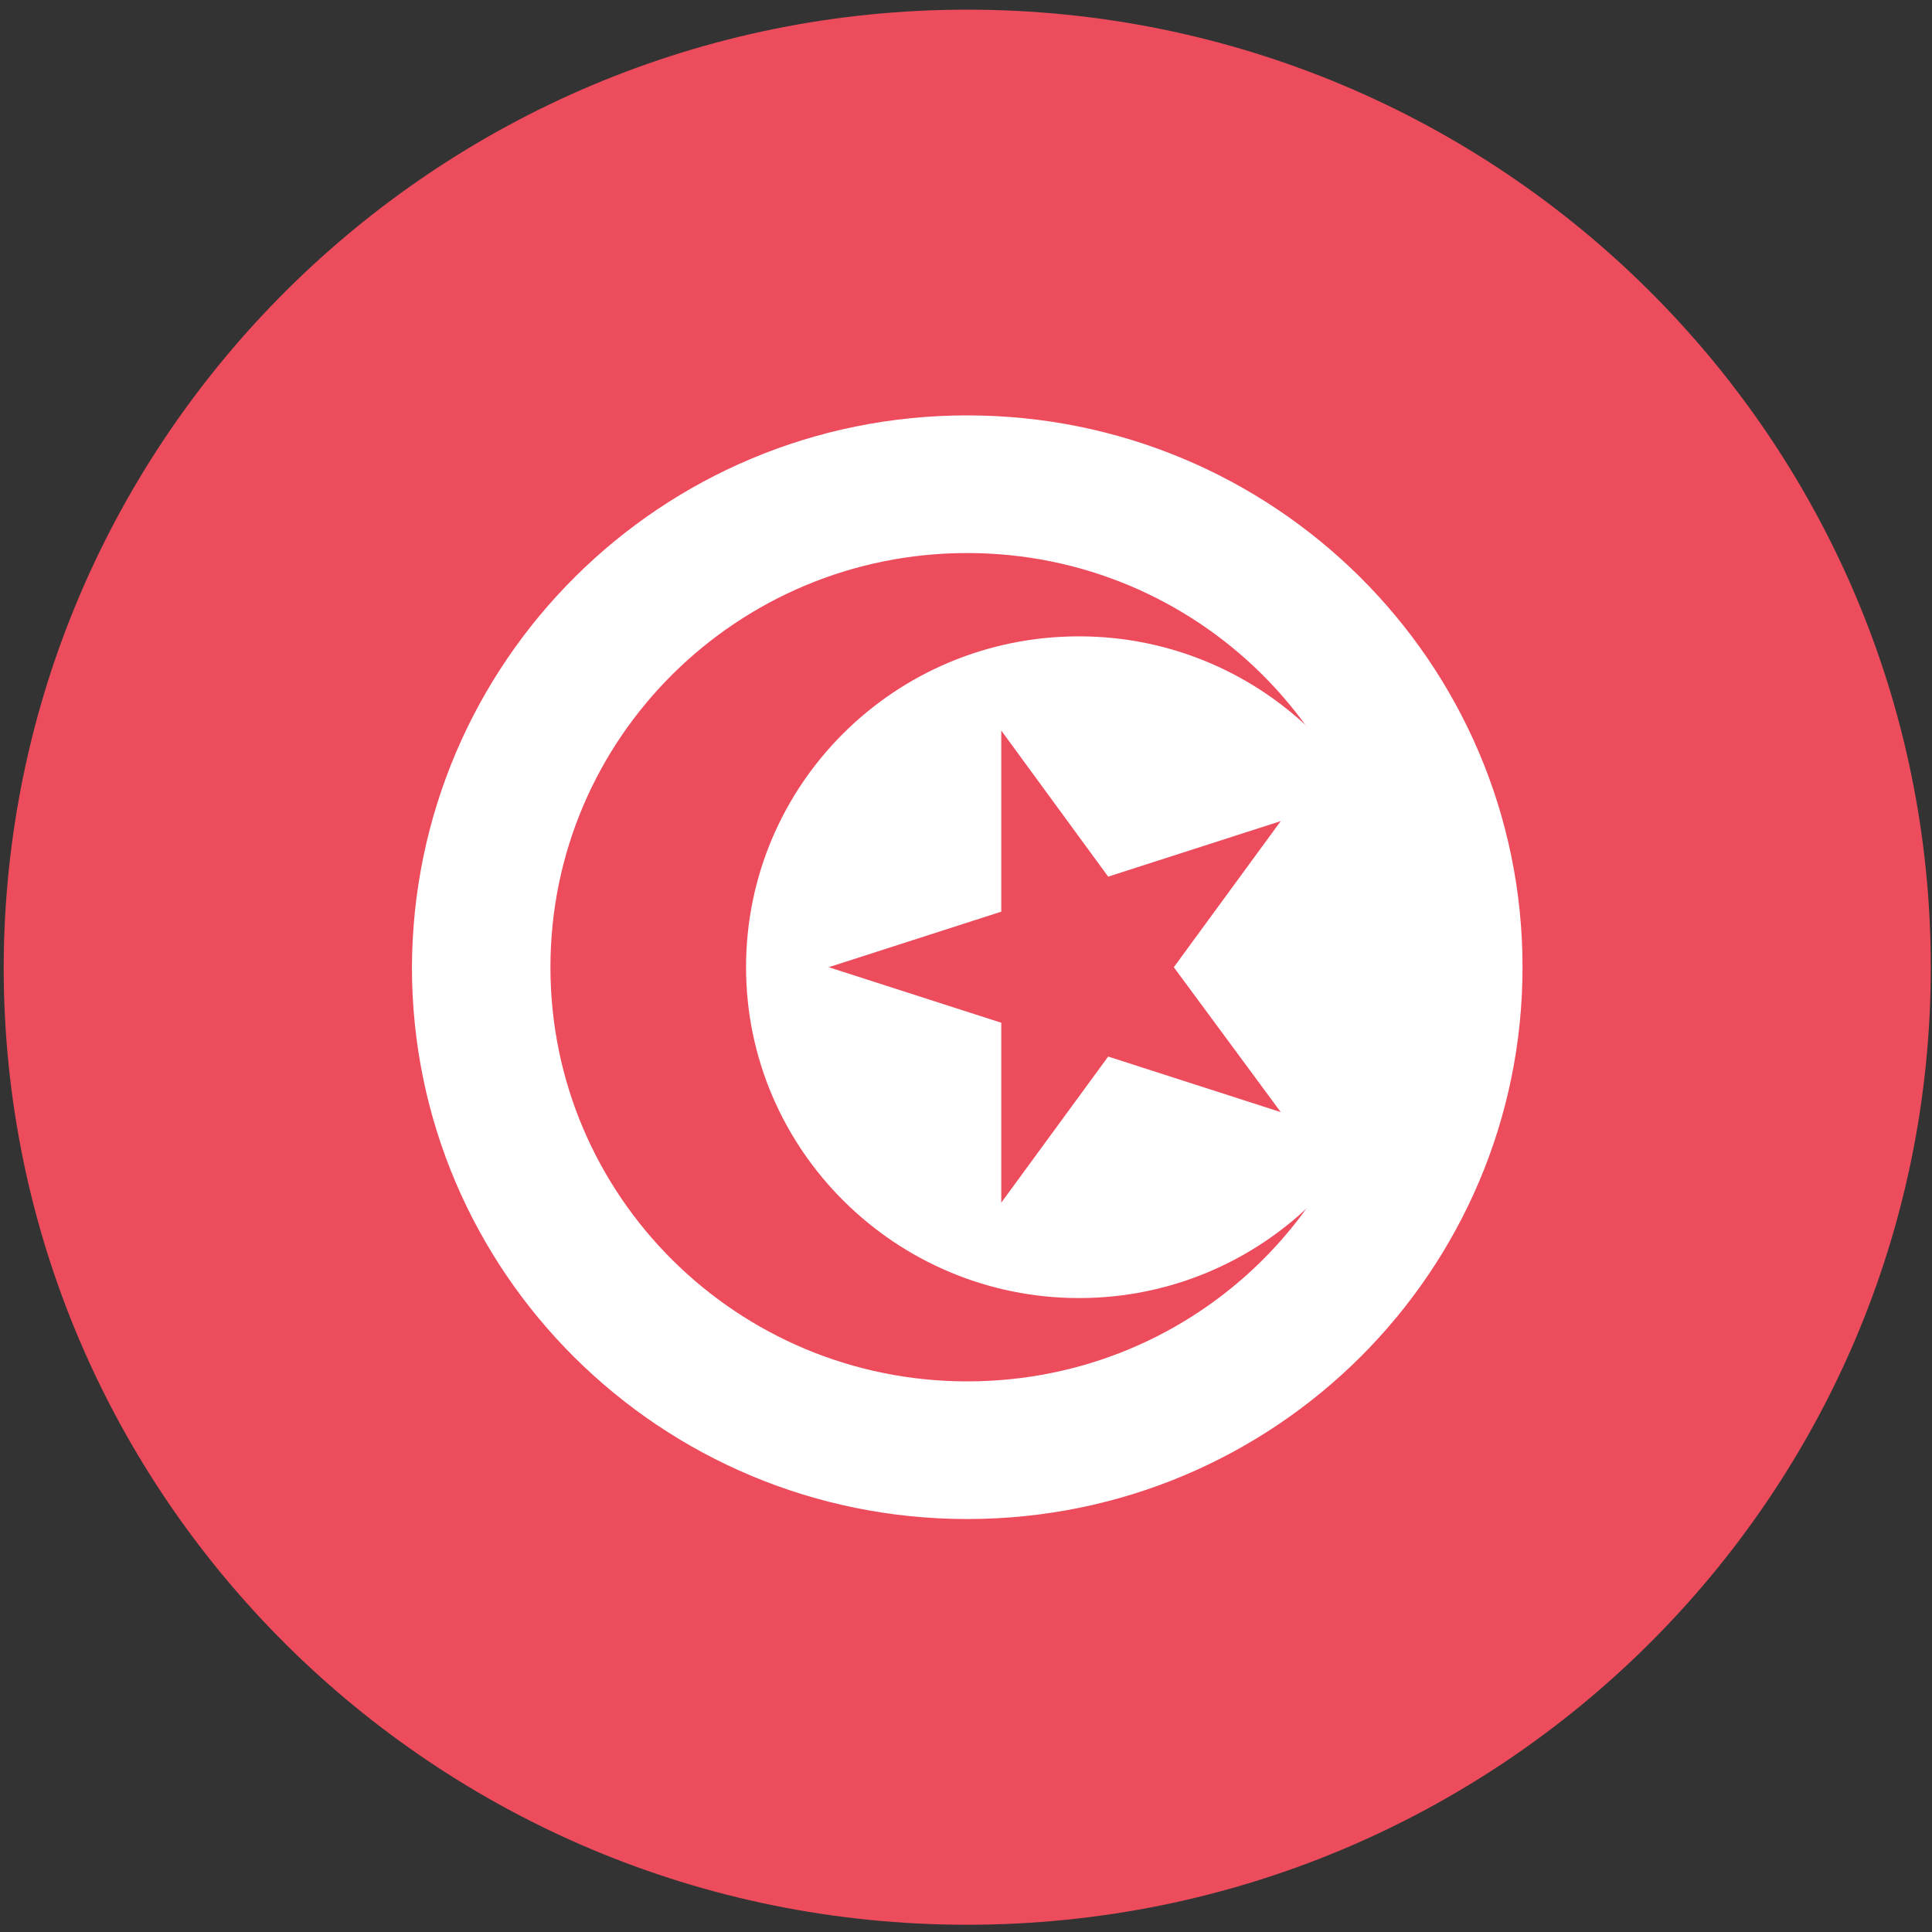 <svg width="32" height="32" viewBox="0 0 32 32" fill="none" xmlns="http://www.w3.org/2000/svg">
<rect x="0" y="0" width="32" height="32" fill="#333333" stroke="none"/>
<path d="M16.02 0.16C24.835 0.16 31.98 7.26 31.98 16.02C31.98 24.78 24.835 31.88 16.02 31.88C7.205 31.88 0.061 24.78 0.061 16.02C0.081 7.26 7.225 0.16 16.02 0.16Z" fill="#ED4C5C"/>
<path d="M16.02 6.88C21.092 6.88 25.218 10.96 25.218 16.02C25.218 21.06 21.112 25.16 16.02 25.16C10.948 25.16 6.823 21.08 6.823 16.02C6.843 10.96 10.948 6.88 16.02 6.88Z" fill="white"/>
<path d="M16.02 9.16C19.824 9.16 22.924 12.22 22.924 16.02C22.924 19.82 19.844 22.88 16.02 22.88C12.217 22.88 9.117 19.82 9.117 16.02C9.117 12.22 12.217 9.16 16.02 9.16Z" fill="#ED4C5C"/>
<path d="M17.872 10.54C20.911 10.54 23.386 13 23.386 16.02C23.386 19.04 20.911 21.5 17.872 21.5C14.833 21.5 12.357 19.04 12.357 16.02C12.357 13 14.813 10.54 17.872 10.54Z" fill="white"/>
<path d="M19.442 16.02L21.213 13.6L18.355 14.52L16.584 12.1V15.1L13.726 16.02L16.584 16.94V19.92L18.355 17.5L21.213 18.42L19.442 16.02Z" fill="#ED4C5C"/>
</svg>
